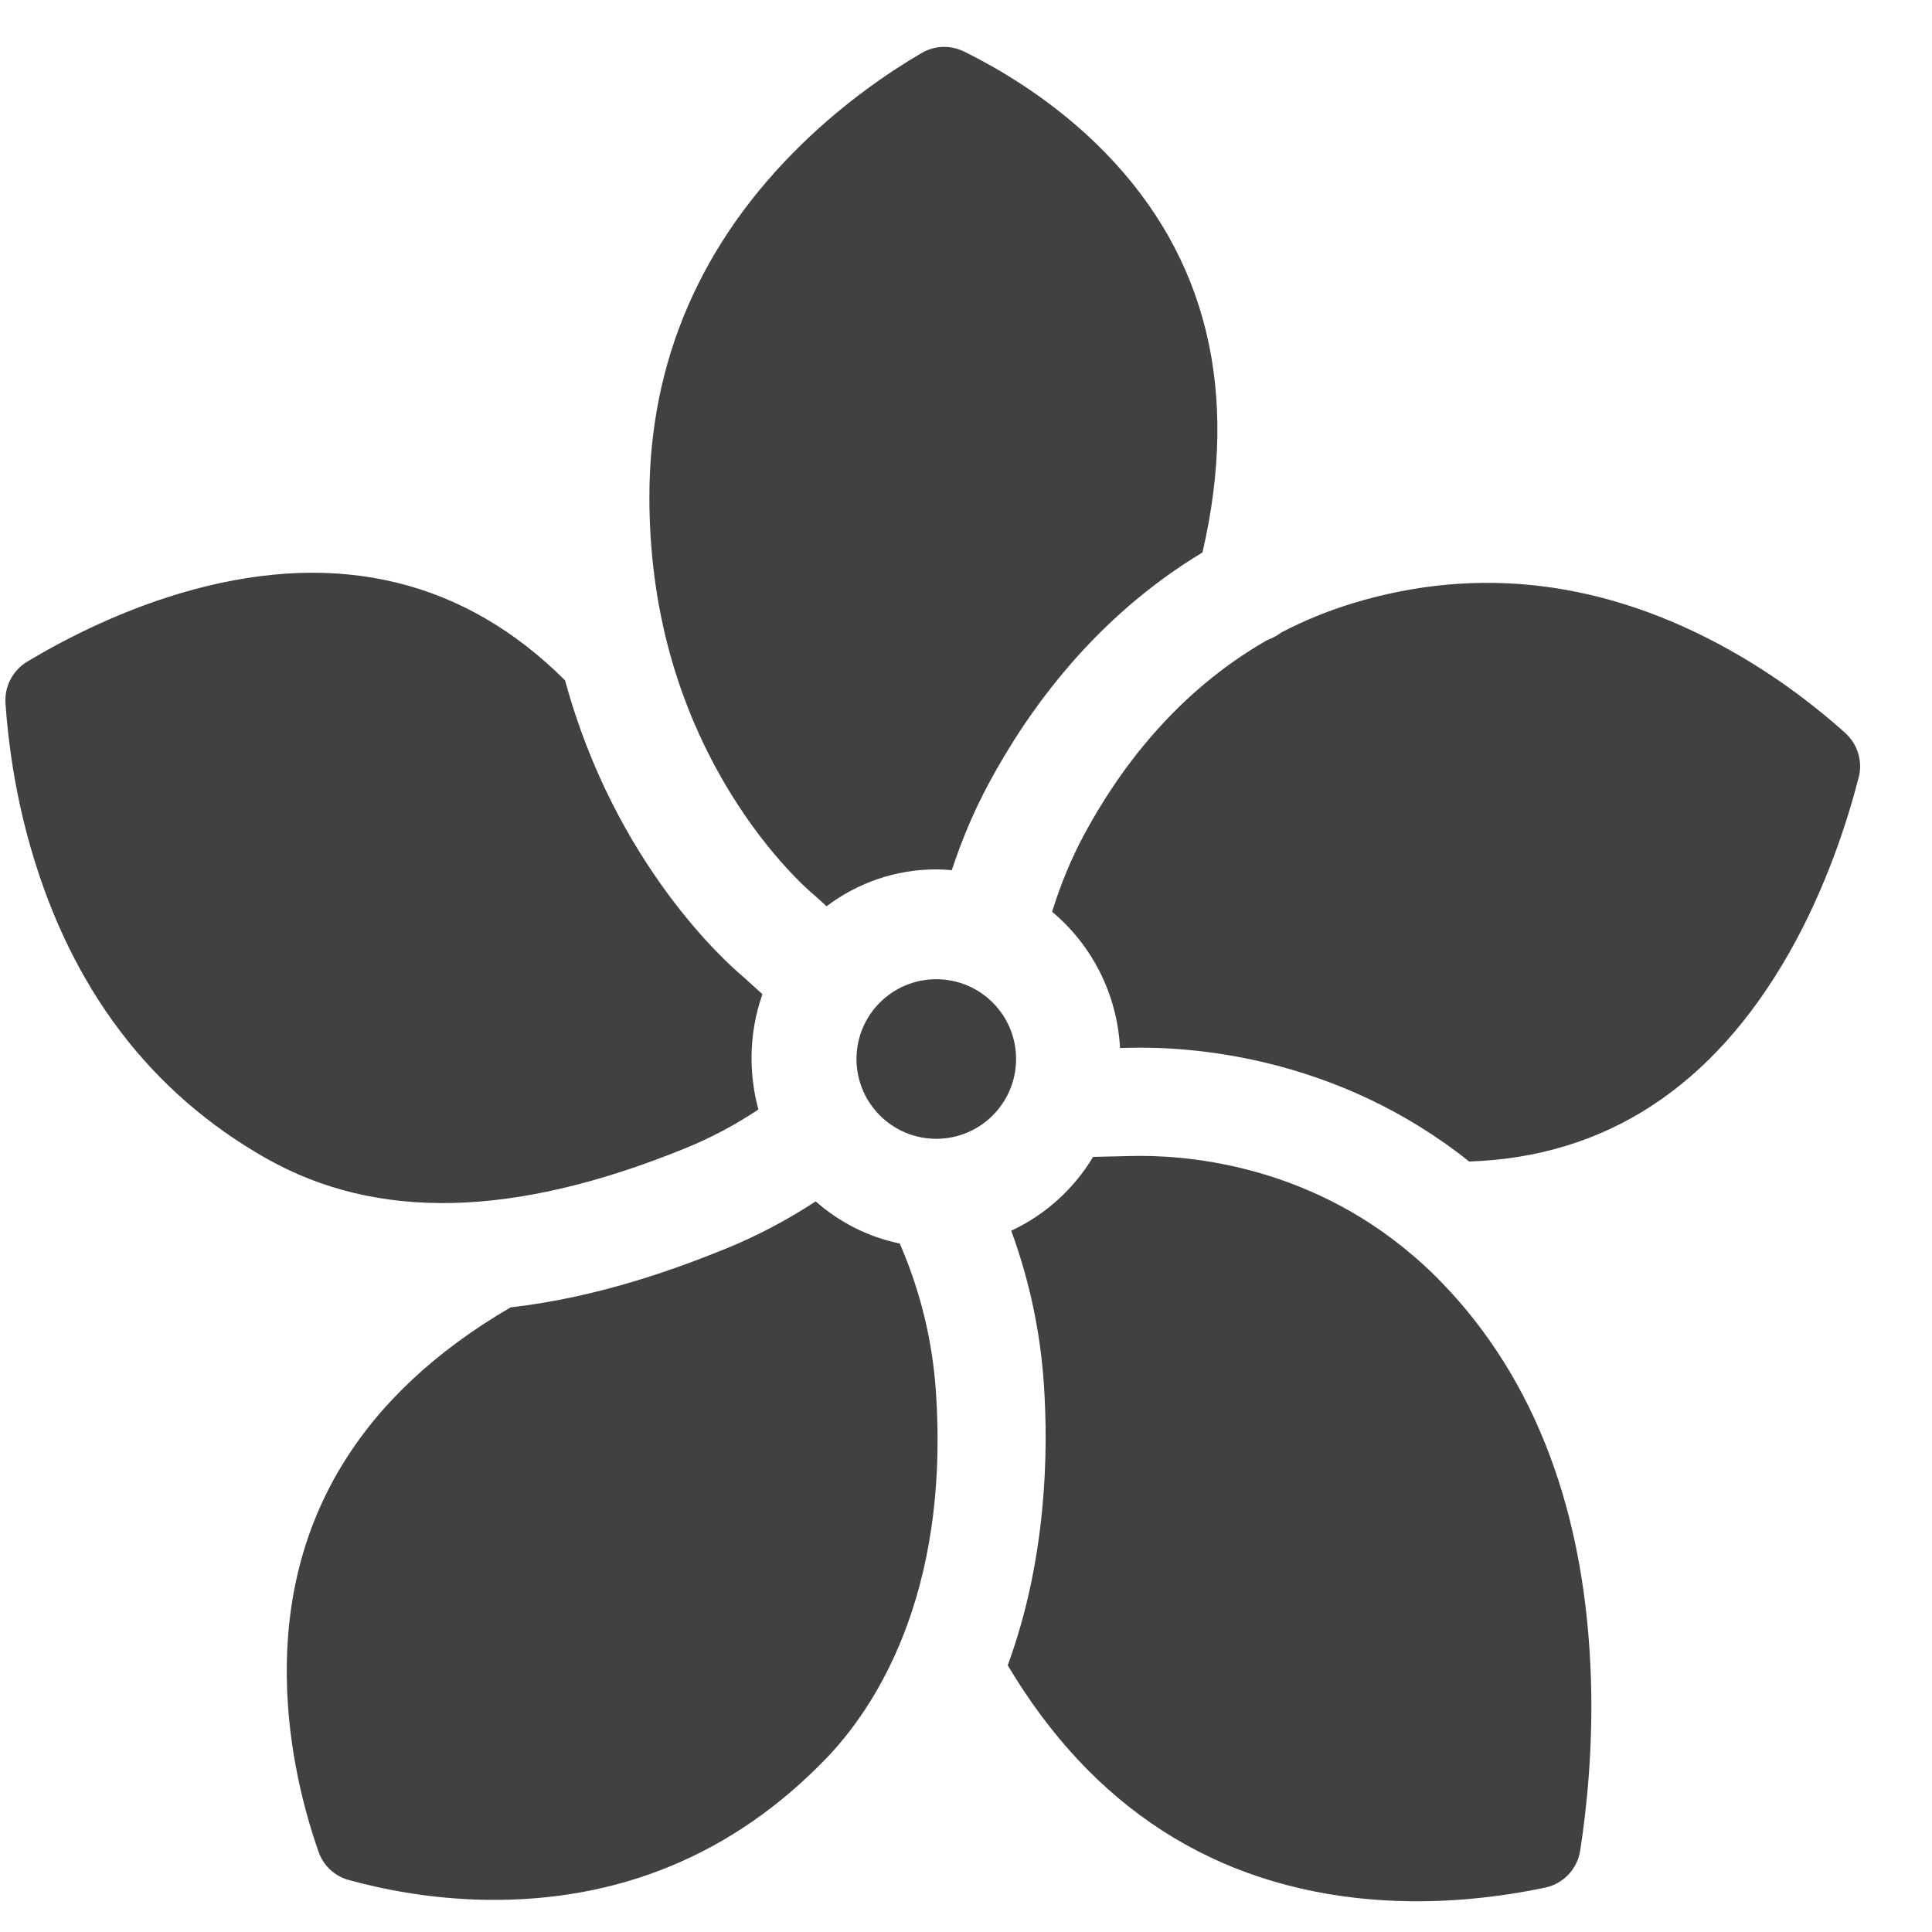 <svg width="25" height="25" viewBox="0 0 25 25" fill="none" xmlns="http://www.w3.org/2000/svg">
<g clip-path="url(#clip0_301_594)">
<path d="M11.643 16.091C11.233 16.007 10.861 15.815 10.555 15.546C10.185 15.788 9.795 15.994 9.392 16.158C8.743 16.421 7.752 16.785 6.605 16.918C6.602 16.92 6.599 16.922 6.596 16.924C4.658 18.057 3.687 19.663 3.711 21.698C3.722 22.642 3.946 23.46 4.122 23.961C4.152 24.049 4.204 24.129 4.272 24.193C4.34 24.256 4.423 24.303 4.513 24.327C4.929 24.442 5.559 24.573 6.294 24.584C8.013 24.608 9.491 23.995 10.686 22.759C11.296 22.127 12.293 20.669 12.11 17.999C12.065 17.342 11.908 16.702 11.643 16.091ZM8.864 14.86C9.193 14.727 9.512 14.557 9.814 14.357C9.755 14.141 9.725 13.918 9.725 13.694C9.724 13.412 9.772 13.131 9.866 12.865L9.618 12.64C9.42 12.475 7.961 11.193 7.312 8.804C6.016 7.511 4.399 7.116 2.502 7.629C1.608 7.871 0.842 8.268 0.353 8.561C0.261 8.616 0.186 8.696 0.136 8.791C0.086 8.886 0.064 8.993 0.071 9.1C0.103 9.571 0.187 10.245 0.402 10.986C0.927 12.797 1.951 14.144 3.446 14.99C4.881 15.801 6.653 15.759 8.864 14.86ZM10.518 11.567C10.528 11.575 10.536 11.582 10.546 11.591L10.696 11.727C11.092 11.428 11.582 11.25 12.11 11.25C12.18 11.25 12.248 11.254 12.316 11.26C12.446 10.866 12.605 10.491 12.793 10.141C13.313 9.171 14.181 7.979 15.56 7.149C16.042 5.069 15.621 3.33 14.303 1.977C13.664 1.321 12.947 0.899 12.473 0.666C12.387 0.624 12.292 0.604 12.197 0.607C12.101 0.611 12.008 0.638 11.926 0.686C11.529 0.918 10.953 1.304 10.384 1.857C9.069 3.134 8.403 4.674 8.403 6.433C8.403 7.839 8.756 9.128 9.452 10.262C9.977 11.118 10.512 11.562 10.518 11.567ZM23.876 9.483C23.533 9.175 23.017 8.765 22.367 8.403C20.769 7.513 19.134 7.312 17.509 7.805C17.19 7.902 16.88 8.028 16.584 8.182C16.528 8.224 16.467 8.257 16.401 8.281C15.216 8.956 14.47 9.977 14.027 10.803C13.862 11.11 13.724 11.444 13.614 11.798C14.12 12.22 14.455 12.851 14.493 13.561L14.584 13.559C15.383 13.536 17.284 13.653 19.011 15.03C20.775 14.972 22.167 14.064 23.153 12.328C23.631 11.485 23.906 10.626 24.052 10.058C24.105 9.849 24.037 9.627 23.876 9.483ZM18.656 16.596C18.549 16.485 18.437 16.379 18.321 16.278C18.31 16.269 18.3 16.26 18.289 16.251C16.881 15.04 15.28 14.94 14.62 14.959L14.145 14.97C13.894 15.387 13.524 15.722 13.085 15.925C13.319 16.563 13.461 17.226 13.507 17.903C13.568 18.79 13.543 20.177 13.04 21.549C14.134 23.387 15.714 24.406 17.74 24.578C18.637 24.653 19.446 24.542 19.996 24.425C20.232 24.375 20.411 24.183 20.448 23.945C20.531 23.407 20.614 22.625 20.587 21.738C20.521 19.583 19.872 17.853 18.656 16.596Z" fill="#414141"/>
<path d="M12.115 14.736C12.686 14.736 13.148 14.274 13.148 13.703C13.148 13.133 12.686 12.671 12.115 12.671C11.545 12.671 11.083 13.133 11.083 13.703C11.083 14.274 11.545 14.736 12.115 14.736Z" fill="#414141"/>
</g>
<defs>
<clipPath id="clip0_301_594">
<rect width="24" height="24" fill="white" transform="translate(0.07 0.605)"/>
</clipPath>
</defs>
</svg>
